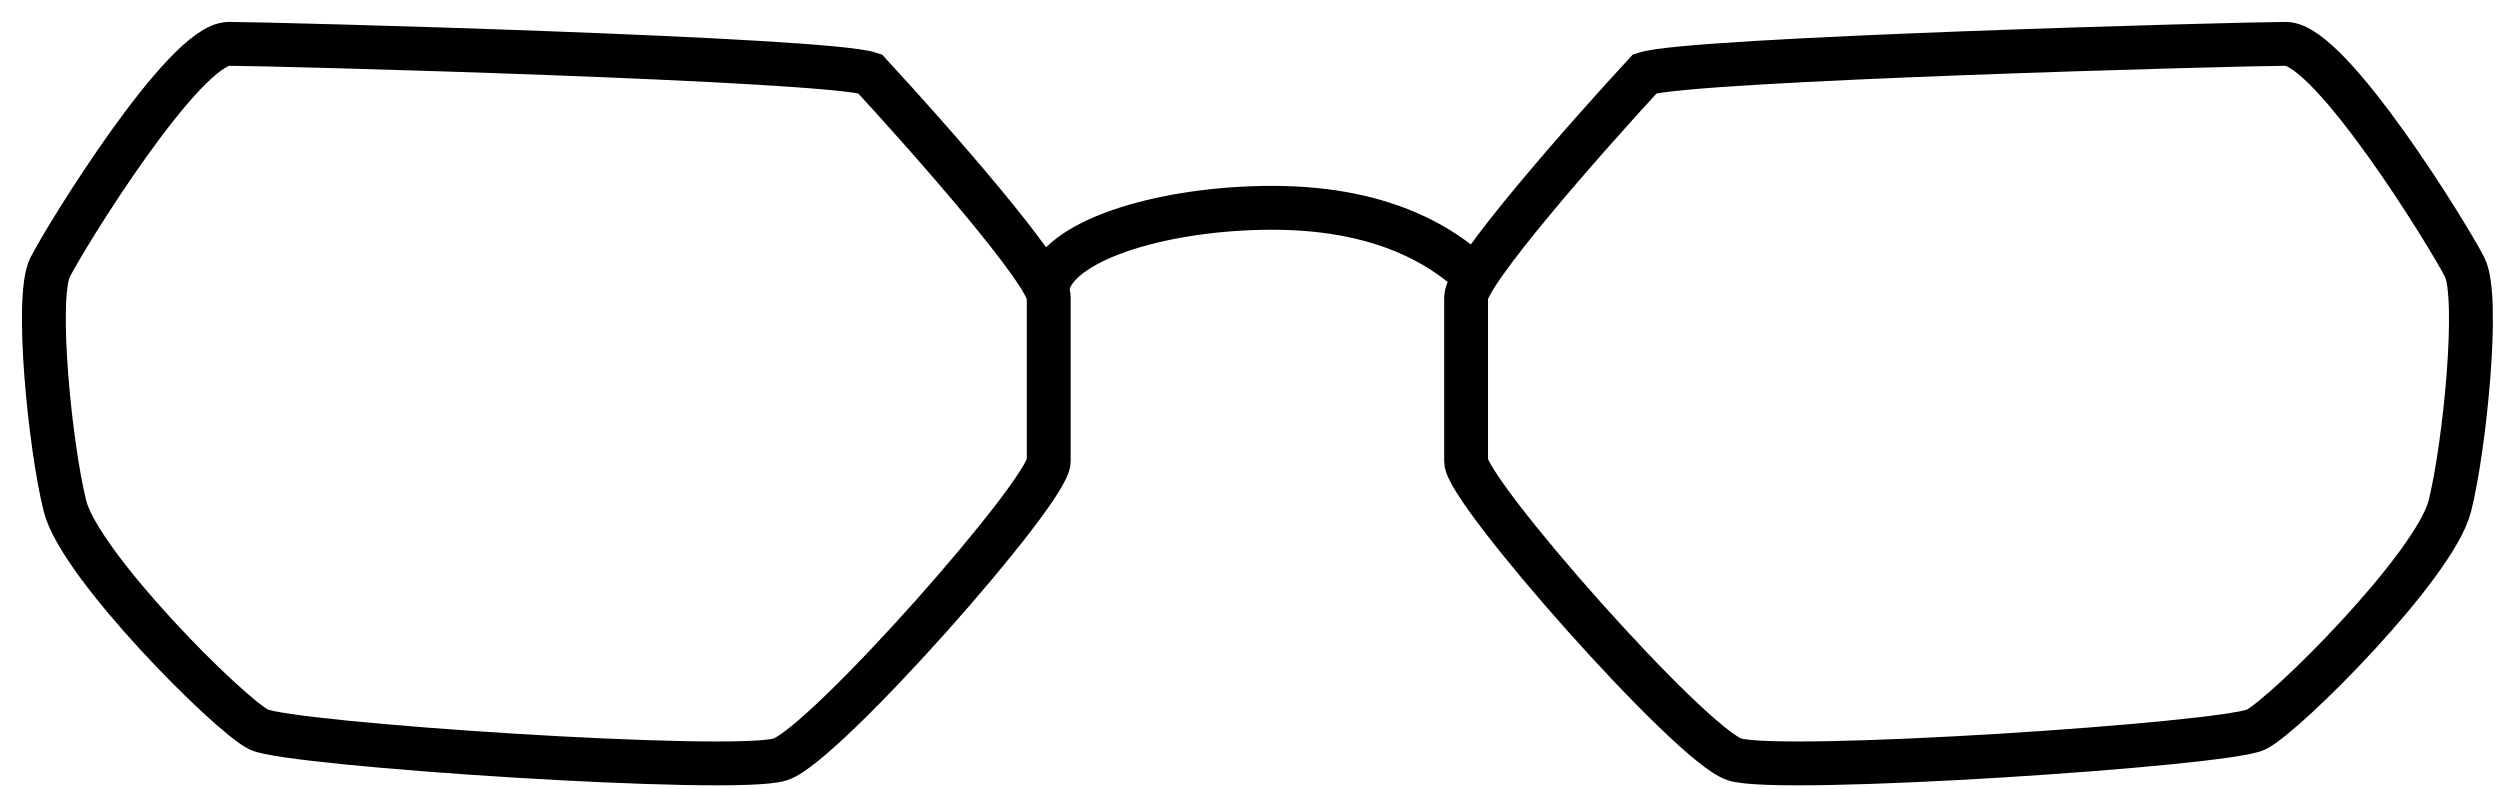 <svg xmlns="http://www.w3.org/2000/svg" fill="none" viewBox="0 0 57 18" height="18" width="57">
<path stroke="black" d="M23.91 6.438C24.25 5.418 26.629 4.738 29.008 4.738C31.727 4.738 33.086 5.758 33.766 6.438"></path>
<path stroke="black" d="M23.911 6.778C23.911 6.234 21.192 3.152 19.833 1.68C18.813 1.34 6.239 1 5.219 1C4.199 1 1.481 5.418 1.141 6.098C0.801 6.778 1.141 10.176 1.481 11.536C1.82 12.895 5.219 16.294 5.899 16.633C6.578 16.973 16.774 17.653 17.794 17.313C18.813 16.973 23.911 11.196 23.911 10.516V6.778Z"></path>
<path stroke="black" d="M33.427 6.778C33.427 6.234 36.146 3.152 37.505 1.68C38.525 1.34 51.099 1 52.119 1C53.139 1 55.857 5.418 56.197 6.098C56.537 6.778 56.197 10.176 55.857 11.536C55.517 12.895 52.119 16.294 51.439 16.633C50.759 16.973 40.564 17.653 39.544 17.313C38.525 16.973 33.427 11.196 33.427 10.516V6.778Z"></path>
</svg>
